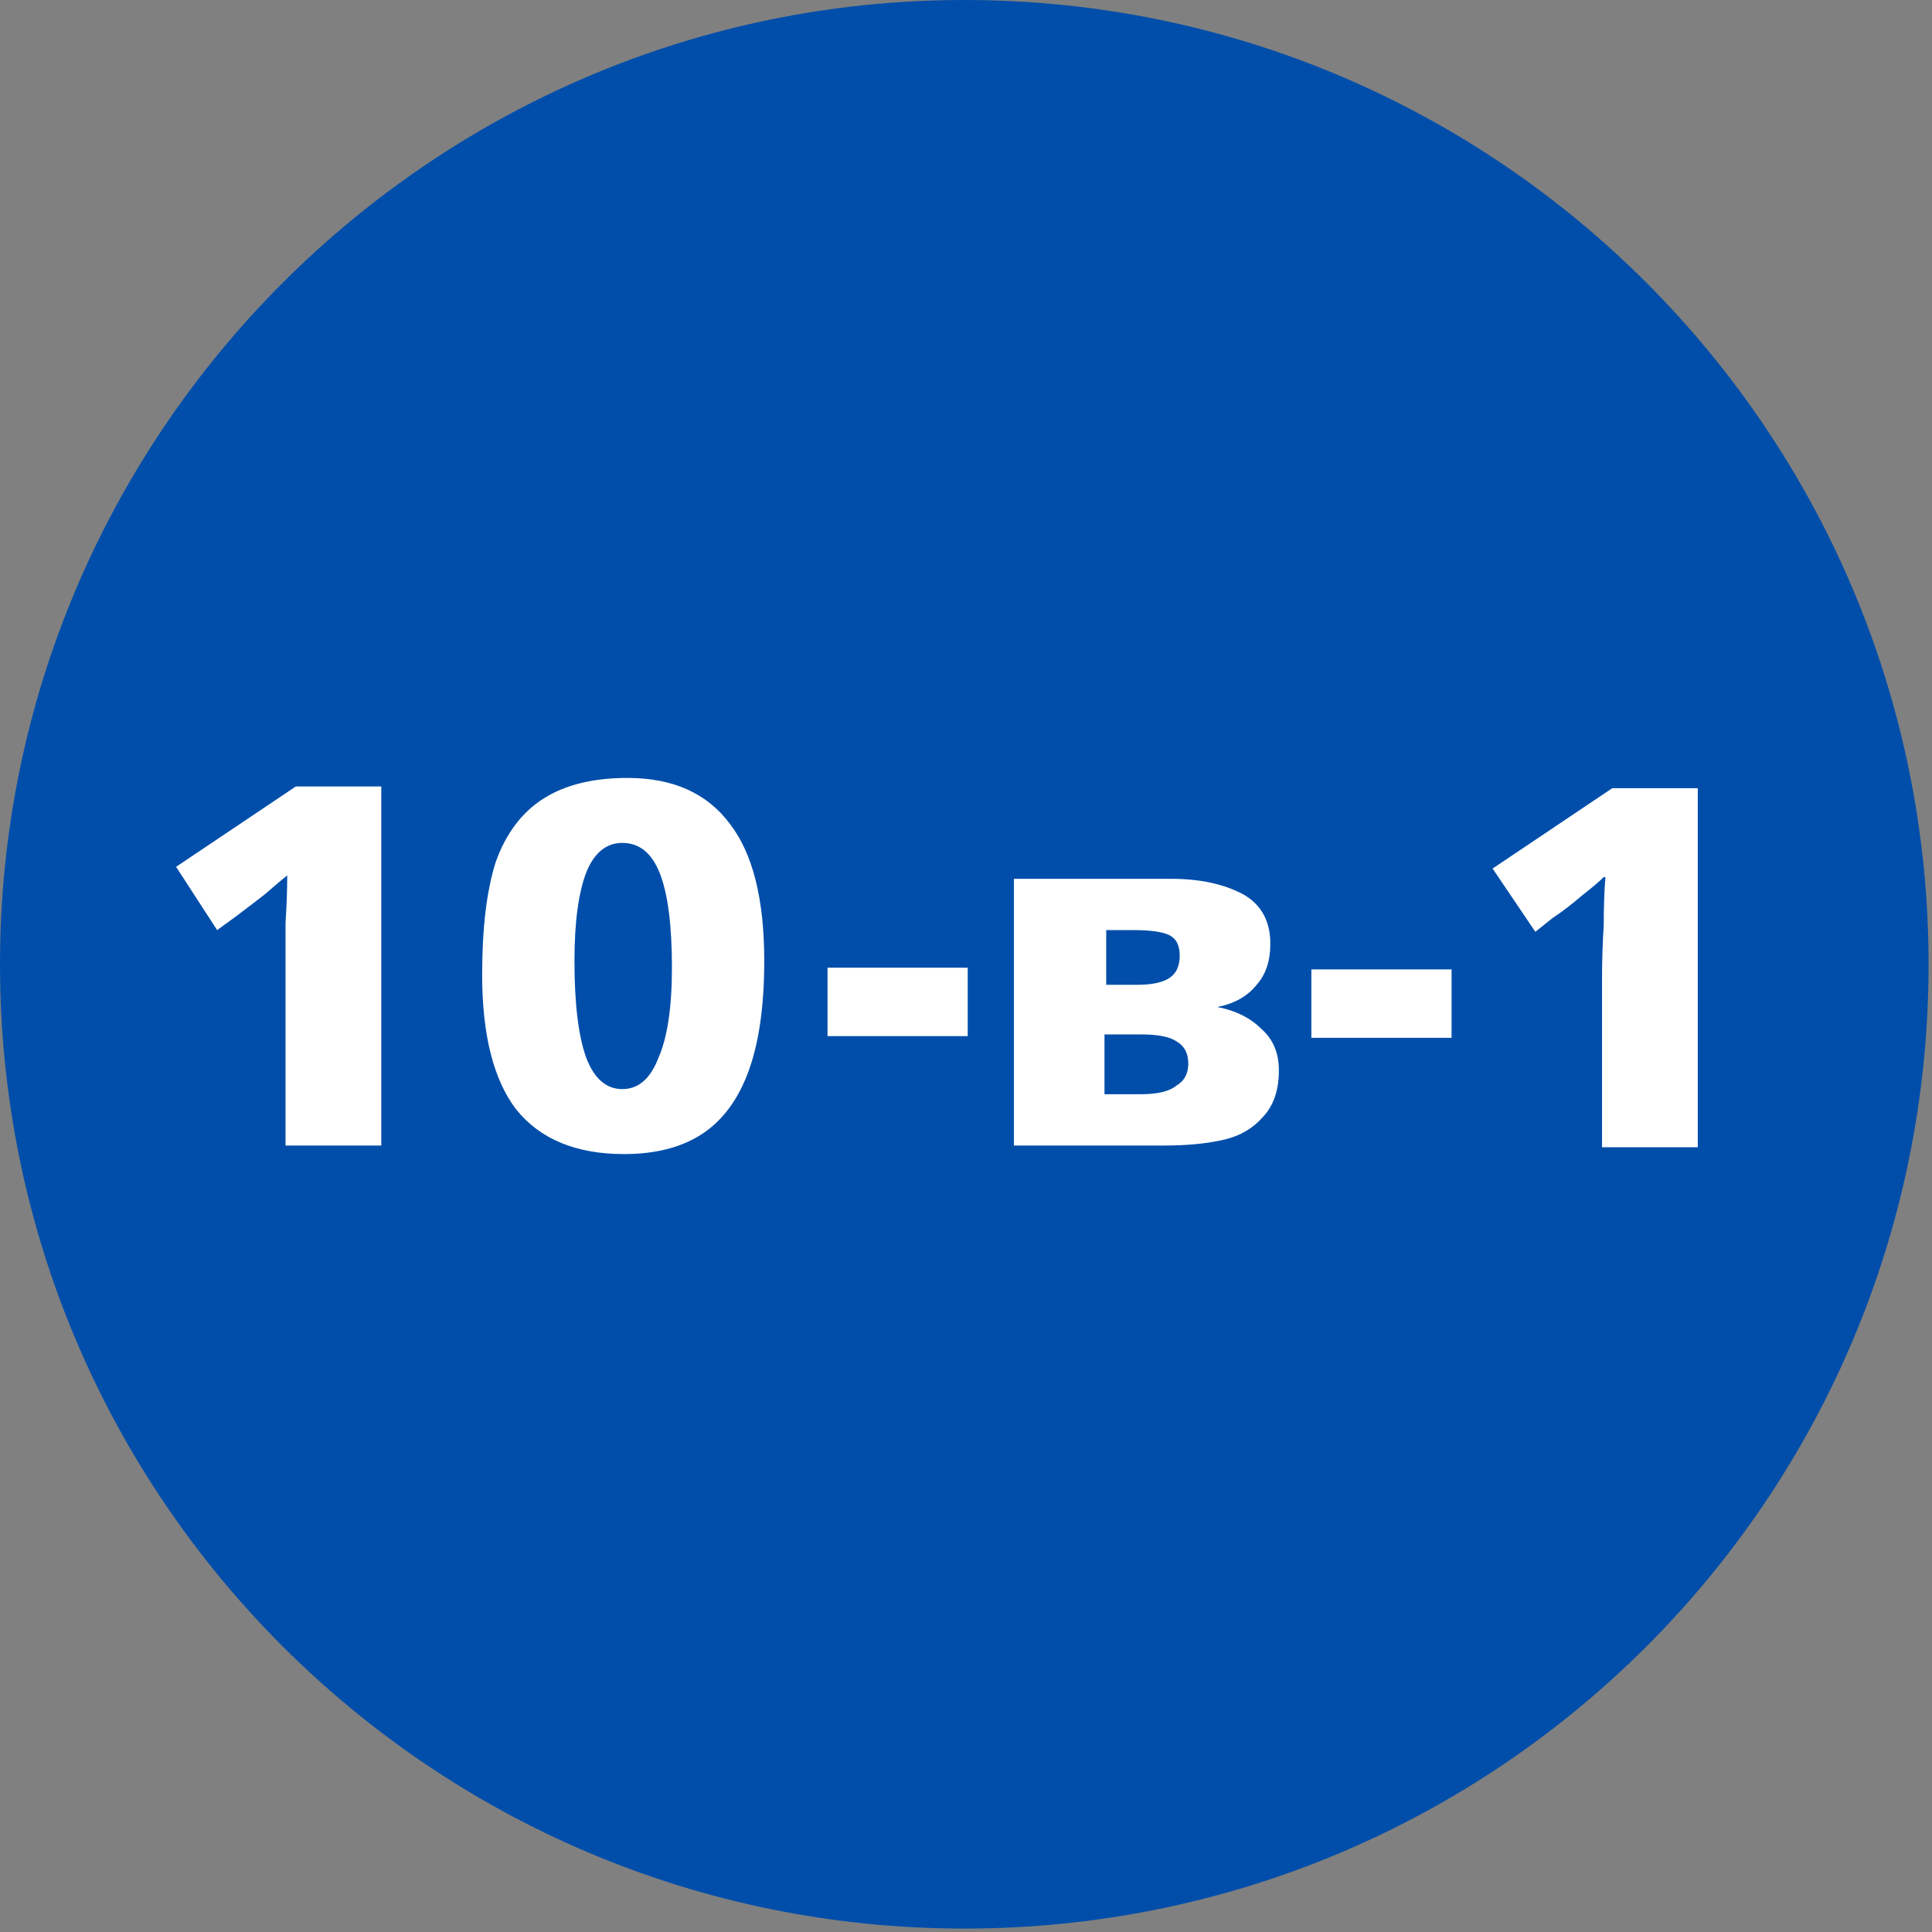 <svg version="1.2" xmlns="http://www.w3.org/2000/svg" viewBox="0 0 113 113" width="113" height="113"><rect x="0" y="0" width="113" height="113" fill="#808080" stroke="none"/><style>.a{fill:#004eaa}.b{fill:#fff}</style><path fill-rule="evenodd" class="a" d="m56.4 0c31.2 0 56.4 25.3 56.4 56.4 0 31.2-25.2 56.4-56.4 56.4-31.1 0-56.4-25.2-56.4-56.4 0-31.1 25.3-56.4 56.4-56.4z"/><path class="b" d="m16.7 57.1q0-1.5 0-3.1 0.1-1.6 0.1-2.8-0.5 0.4-1.3 1.1-0.9 0.7-1.7 1.3l-1.1 0.8-2.4-3.7 7-4.7h5v21h-5.6zm19.8 10.4q-4.2 0-6.3-2.6-2-2.6-2-7.9 0-4.1 0.8-6.6 0.9-2.5 2.8-3.7 1.9-1.2 4.9-1.2 4 0 6 2.7 2 2.6 2 8 0 3.9-0.9 6.4-0.9 2.5-2.7 3.7-1.8 1.2-4.6 1.2zm-0.1-3.8q1.4 0 2.1-1.8 0.8-1.8 0.8-5.3 0-3.7-0.7-5.5-0.7-1.8-2.2-1.8-1.4 0-2.1 1.7-0.7 1.8-0.7 5.2 0 3.8 0.7 5.7 0.7 1.8 2.1 1.8zm12-7.1h8.2v4h-8.2zm10.9-5.2h9.2q2.5 0 4.2 0.9 1.6 0.9 1.6 2.9 0 1.5-0.8 2.4-0.8 1-2.3 1.3 1.6 0.3 2.6 1.3 1 0.9 1 2.4 0 1.8-1 2.8-0.9 1-2.4 1.3-1.4 0.3-3.3 0.3h-8.8zm7.2 6.2q1.3 0 1.9-0.4 0.6-0.4 0.6-1.3 0-0.9-0.6-1.2-0.6-0.3-2.1-0.3h-1.6v3.2zm0.2 6.4q1.5 0 2.1-0.5 0.7-0.4 0.7-1.3 0-0.9-0.7-1.3-0.6-0.4-2.1-0.4h-2.1v3.5zm10-7.3h8.2v4h-8.2zm17 0.5q0-1.5 0.1-3.1 0-1.6 0.1-2.8h-0.1q-0.4 0.4-1.3 1.1-0.8 0.7-1.7 1.3l-1 0.8-2.5-3.7 7-4.7h5v21h-5.6z"/></svg>